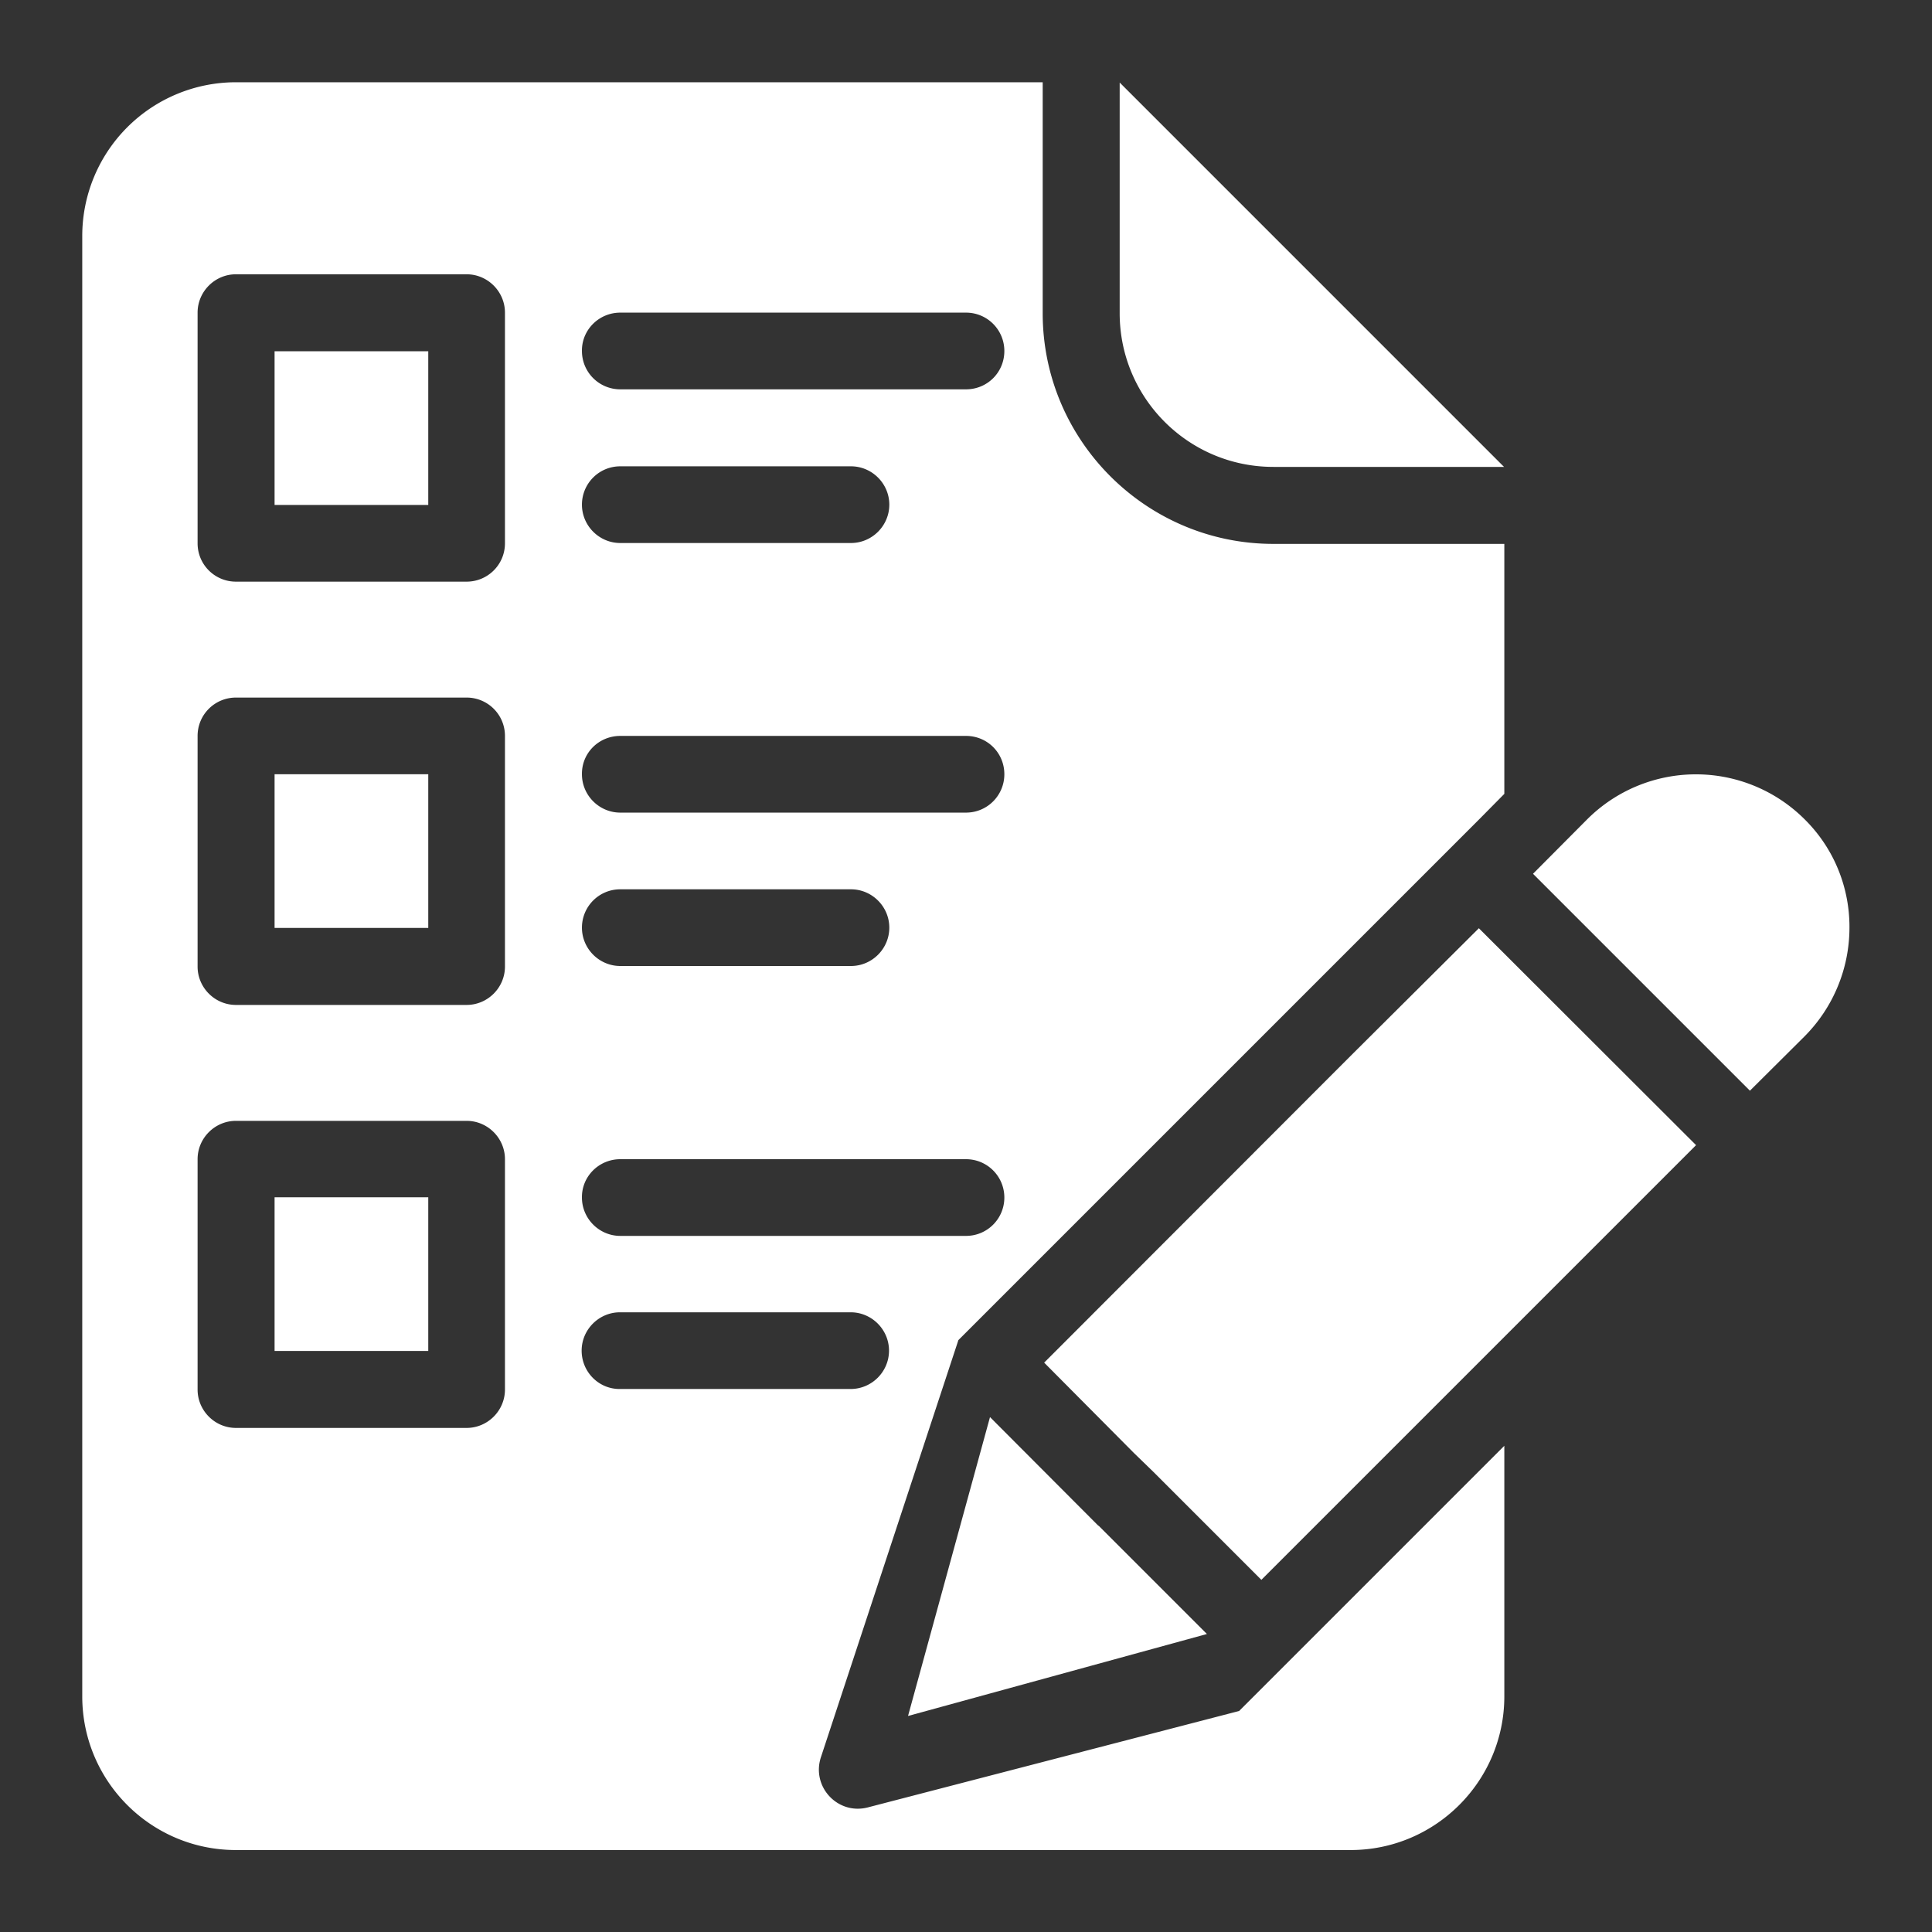 <svg xmlns="http://www.w3.org/2000/svg" version="1.1" xmlns:xlink="http://www.w3.org/1999/xlink" width="512" height="512" x="0" y="0" viewBox="0 0 66 66" style="enable-background:new 0 0 512 512" xml:space="preserve" class=""><rect x="0" y="0" width="66" height="66" fill="#333333" stroke="none"/><g><path d="M43.5 15.95h7.88L38.25 2.82v7.88c0 2.9 2.35 5.25 5.25 5.25zM41.23 55.82l-3.7-3.7h-.01l-3.7-3.71-2.8 10.21zM61.65 27.99a5.257 5.257 0 0 0-7.43 0l-1.85 1.86 3.71 3.71 3.7 3.7 1.86-1.85a5.267 5.267 0 0 0 1.54-3.71c.01-1.34-.5-2.69-1.53-3.71zM9.38 12h5.25v5.25H9.38zM9.38 40.9h5.25v5.25H9.38zM9.38 26.45h5.25v5.25H9.38z" fill="#ffffff" opacity="1" data-original="#000000" class=""></path><path d="M29.66 61.74c-1.04.28-1.96-.71-1.61-1.73l4.69-14.23L50.52 28l.87-.88v-8.54H43.5c-4.34 0-7.88-3.53-7.88-7.88V2.81H8.06a5.25 5.25 0 0 0-5.25 5.25v49.89c0 2.9 2.35 5.25 5.25 5.25h38.08c2.89 0 5.25-2.35 5.25-5.25v-8.56l-9.06 9.06zm-8.47-51.06H33c.73 0 1.31.59 1.31 1.31 0 .73-.58 1.31-1.31 1.31H21.19c-.72 0-1.31-.58-1.31-1.31-.01-.72.58-1.31 1.31-1.31zm0 5.25h7.88c.72 0 1.31.59 1.31 1.31s-.59 1.31-1.31 1.31h-7.88c-.72 0-1.31-.59-1.31-1.31s.58-1.31 1.31-1.31zm0 9.21H33c.73 0 1.31.58 1.31 1.31 0 .72-.58 1.31-1.31 1.31H21.19c-.72 0-1.31-.59-1.31-1.31-.01-.73.58-1.31 1.31-1.31zm0 5.24h7.88c.72 0 1.31.59 1.31 1.31S29.79 33 29.07 33h-7.88c-.72 0-1.31-.59-1.31-1.31s.58-1.31 1.31-1.31zm0 9.22H33c.73 0 1.31.59 1.31 1.31s-.58 1.31-1.31 1.31H21.19c-.72 0-1.31-.59-1.31-1.31-.01-.72.58-1.31 1.31-1.31zm-3.94 7.87c0 .72-.59 1.31-1.31 1.31H8.06c-.72 0-1.31-.59-1.31-1.31V39.6c0-.72.59-1.31 1.31-1.31h7.88c.72 0 1.31.59 1.31 1.31zm0-14.45c0 .72-.59 1.31-1.31 1.31H8.06c-.72 0-1.31-.59-1.31-1.31v-7.88c0-.73.59-1.31 1.31-1.31h7.88c.72 0 1.31.58 1.31 1.31zm0-14.46c0 .73-.59 1.31-1.31 1.31H8.06c-.72 0-1.31-.58-1.31-1.31v-7.88c0-.72.59-1.31 1.31-1.31h7.88c.72 0 1.31.59 1.31 1.31zm2.62 27.58c0-.72.59-1.31 1.31-1.31h7.88c.72 0 1.31.59 1.31 1.31s-.59 1.31-1.31 1.31h-7.88c-.72.01-1.31-.58-1.31-1.31z" fill="#ffffff" opacity="1" data-original="#000000" class=""></path><path d="M46.13 36.08 35.67 46.55l3.07 3.09.65.63 3.7 3.7 14.85-14.85-7.42-7.41z" fill="#ffffff" opacity="1" data-original="#000000" class=""></path></g></svg>